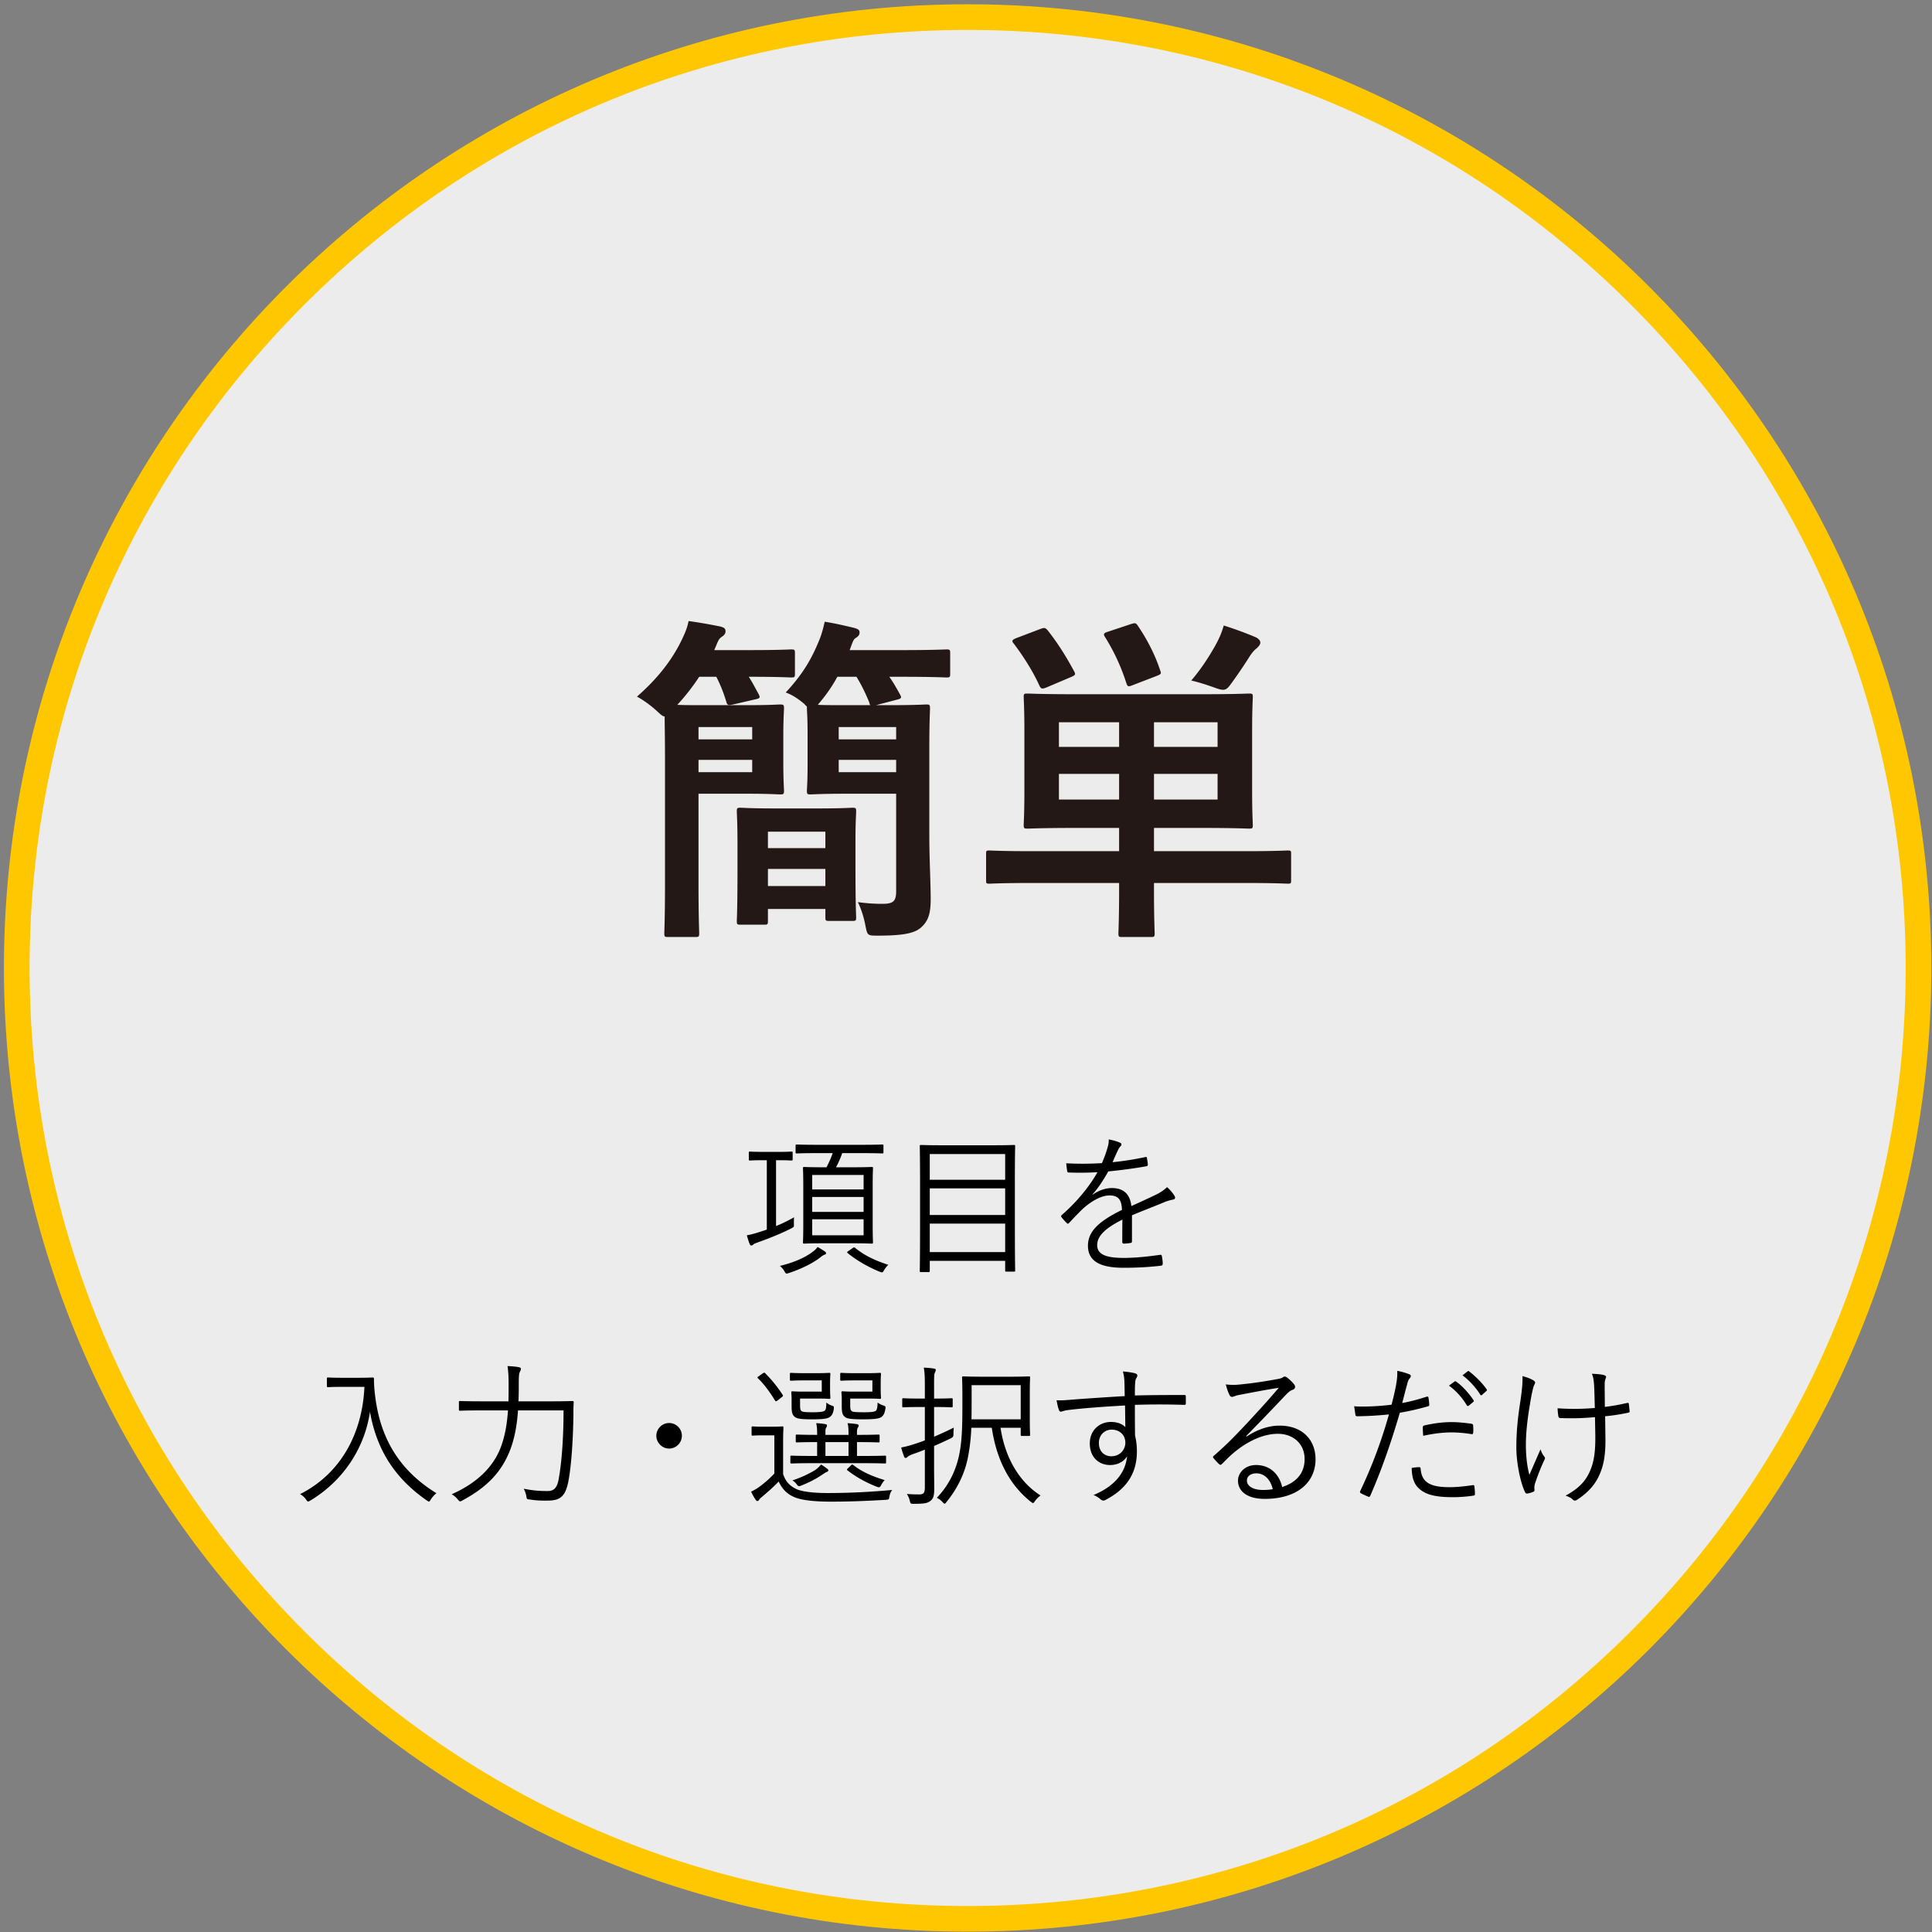 <svg xmlns="http://www.w3.org/2000/svg" width="226" height="226" fill="none"><rect width="100%" height="100%" fill="#808080" stroke="none"/><g clip-path="url(#a)"><path fill="#fff" d="M113.19 224.46c61.431 0 111.23-49.799 111.23-111.23C224.42 51.8 174.621 2 113.19 2 51.76 2 1.96 51.8 1.96 113.23s49.8 111.23 111.23 111.23" opacity=".85"/><path fill="#FFC700" d="M113.19 3.5c29.31 0 56.87 11.41 77.59 32.14 20.73 20.73 32.14 48.28 32.14 77.59s-11.41 56.87-32.14 77.59c-20.73 20.73-48.28 32.14-77.59 32.14s-56.87-11.41-77.59-32.14-32.14-48.28-32.14-77.59S14.87 56.37 35.6 35.64 83.88 3.5 113.19 3.5m0-3C50.93.5.46 50.97.46 113.23s50.47 112.73 112.73 112.73 112.73-50.47 112.73-112.73S175.45.5 113.19.5"/><path fill="#000" d="m186.612 167.757-.036-1.98c-.9.072-1.764.126-2.52.126-.45 0-.918 0-1.476-.018-.198 0-.252-.072-.288-.216a8 8 0 0 1-.09-.936c.63.054 1.368.072 2.016.072.702 0 1.584-.036 2.34-.108-.036-1.332-.054-2.178-.09-2.754-.054-.63-.108-.9-.252-1.242.594.018 1.17.072 1.44.162.144.054.216.108.216.216 0 .054-.036.144-.072.252-.072.18-.09.36-.09.738 0 .702.018 1.602.018 2.502.864-.09 1.692-.252 2.574-.45.144-.036.216-.018.234.108.036.252.054.504.09.792.018.162-.036.216-.162.234-.954.198-1.764.324-2.7.414l.036 2.61c.018 1.836-.18 3.132-.756 4.356-.54 1.188-1.44 2.052-2.484 2.754-.18.126-.27.144-.342.144-.09 0-.162-.036-.288-.162-.162-.162-.432-.288-.792-.414 1.548-.846 2.412-1.728 2.934-3.078.378-.936.576-2.052.54-4.122m-8.514-6.786c.54.144.936.306 1.224.468.18.108.252.198.252.288 0 .072-.036.144-.108.288-.108.216-.18.594-.288 1.062-.378 2.07-.684 4.05-.684 5.94 0 1.494.18 2.682.414 3.51.45-1.062.81-1.872 1.296-2.988.144.414.27.63.414.81.072.09.108.144.108.216 0 .09-.054.198-.162.414a26 26 0 0 0-1.008 2.574 2 2 0 0 0-.072.432c0 .126.018.234.018.342q0 .108-.108.162a2.8 2.8 0 0 1-.702.216c-.126.018-.216 0-.288-.144-.558-1.134-1.026-3.474-1.026-5.238 0-1.998.198-3.672.486-5.508.198-1.386.252-2.052.234-2.844M164.022 164.121c.846-.144 1.854-.414 2.862-.738.144-.036.198 0 .216.126.036.216.072.522.09.738.018.18-.018.234-.18.27-1.17.324-2.16.558-3.258.738-1.08 3.654-2.178 6.786-3.456 9.702-.072.162-.144.162-.27.108-.144-.054-.612-.27-.846-.396-.09-.054-.108-.144-.072-.234a56 56 0 0 0 3.366-8.982c-1.17.126-2.412.198-3.636.216-.216 0-.252-.018-.288-.18-.036-.252-.09-.63-.144-.99.342.036.648.036 1.134.036.846 0 2.088-.072 3.24-.216.252-.954.396-1.602.522-2.268.09-.504.18-1.098.144-1.692.504.09 1.062.252 1.44.414.09.036.144.108.144.198s-.054.18-.144.288c-.126.162-.198.324-.288.702-.216.738-.378 1.476-.576 2.16m1.116 7.596c.306-.054.648-.09.846-.09.144 0 .18.036.198.18.126 1.62 1.134 2.16 3.402 2.16.918 0 1.926-.126 2.664-.234.144-.018.198-.018.216.126.036.216.072.612.072.864 0 .18-.054.216-.198.234-.558.09-1.494.18-2.358.18-1.944 0-3.15-.252-3.96-.99-.63-.54-.864-1.35-.882-2.43m1.35-3.762a10 10 0 0 1-.054-.954c0-.162.036-.216.234-.27 1.044-.234 2.088-.378 3.15-.378.738 0 1.53.09 2.232.18.216.036.252.09.27.198.018.18.036.558.018.792-.018.216-.072.27-.234.234a14.4 14.4 0 0 0-2.304-.198c-1.116 0-2.232.162-3.312.396m3.006-5.868.666-.486c.054-.036.108-.036.18.018.72.504 1.512 1.386 2.034 2.178.054.072.036.144-.036.198l-.522.432c-.09.072-.18.054-.234-.036-.522-.882-1.278-1.728-2.088-2.304m1.584-1.206.576-.45c.072-.054.126-.072.198-.018.72.558 1.53 1.35 2.052 2.106.054.09.036.144-.054.216l-.486.432c-.072.072-.144.072-.216-.036-.45-.738-1.224-1.62-2.07-2.25M145.77 167.991l.054.054c1.296-.846 2.574-1.278 3.87-1.278 2.592 0 4.194 1.602 4.194 3.942 0 2.682-2.124 4.626-5.94 4.626-2.16 0-3.132-.972-3.132-2.124 0-.936.828-1.836 2.106-1.836 1.62 0 2.718 1.044 3.06 2.574 1.548-.504 2.628-1.512 2.628-3.276 0-1.836-1.404-2.952-3.114-2.952-1.782 0-3.564.918-4.95 2.034-.576.45-1.044.936-1.584 1.476-.144.144-.234.162-.36.036a8 8 0 0 1-.666-.72c-.072-.09-.054-.162.072-.27 1.422-1.242 2.34-2.16 4.068-4.014 1.044-1.134 2.124-2.286 3.51-3.924-1.494.234-2.898.504-4.5.81-.234.036-.45.09-.63.162a1.1 1.1 0 0 1-.342.09c-.126 0-.216-.072-.288-.216-.162-.324-.288-.666-.432-1.242a6.7 6.7 0 0 0 1.584.018 50 50 0 0 0 4.482-.648c.216-.036.432-.09.558-.162.072-.054.18-.126.252-.126.09 0 .18.036.324.144.342.27.612.54.774.756.09.108.126.216.126.306 0 .144-.09.27-.27.342-.234.072-.432.198-.846.63a344 344 0 0 1-4.608 4.788m3.114 6.21c-.234-1.026-.9-1.854-1.926-1.854-.576 0-1.098.288-1.098.846 0 .594.648 1.098 1.854 1.098a6.5 6.5 0 0 0 1.17-.09M138.714 163.383v.774c0 .162-.054.18-.234.18a87 87 0 0 0-5.724 0c0 1.134 0 2.376.018 3.582a7.7 7.7 0 0 1 .216 1.89c0 2.268-.972 4.194-3.51 5.562-.18.108-.324.162-.414.162-.108 0-.216-.054-.324-.144a2.7 2.7 0 0 0-.828-.504c2.574-1.062 3.762-2.718 3.924-4.536-.396.684-1.17 1.026-1.98 1.026-1.242 0-2.376-.828-2.376-2.538 0-1.53 1.134-2.502 2.466-2.502.684 0 1.314.198 1.692.612-.018-.882-.018-1.692-.036-2.538-2.574.144-5.004.324-6.714.54-.432.054-.648.18-.792.18-.108 0-.18-.054-.216-.18-.108-.234-.198-.666-.288-1.152.612.036 1.206-.018 2.268-.108 1.458-.108 3.312-.234 5.706-.378-.018-.738-.018-1.098-.036-1.674a4.8 4.8 0 0 0-.18-1.206c.54.036 1.062.126 1.368.198.198.054.324.144.324.27 0 .108-.054.198-.126.324s-.108.252-.126.486c-.036.396-.036.738-.036 1.53 1.998-.054 3.762-.054 5.76-.054.162 0 .198.018.198.198m-8.676 3.852c-.792 0-1.494.594-1.494 1.566 0 .99.648 1.548 1.458 1.548 1.008 0 1.638-.774 1.638-1.584 0-.9-.666-1.53-1.602-1.53M119.4 167.019h-2.358c.504 3.384 2.106 6.282 4.68 7.92a2.9 2.9 0 0 0-.666.666c-.09.144-.144.216-.216.216-.054 0-.126-.054-.252-.144-2.556-2.016-4.032-5.022-4.572-8.658h-2.394a22.4 22.4 0 0 1-.378 3.366c-.342 1.836-1.188 3.69-2.538 5.328-.09.126-.144.18-.216.18-.054 0-.108-.054-.234-.18a2.1 2.1 0 0 0-.666-.504c1.44-1.512 2.286-3.276 2.664-5.292.324-1.764.324-3.618.324-6.408 0-1.584-.036-2.25-.036-2.358 0-.126.018-.144.144-.144.108 0 .648.036 2.214.036h3.24c1.584 0 2.124-.036 2.214-.036.126 0 .144.018.144.144 0 .108-.036.558-.036 1.818v2.88c0 1.476.036 1.89.036 1.98 0 .126-.018.144-.144.144h-.81c-.126 0-.144-.018-.144-.144zm0-.99v-3.996h-5.742v1.602c0 .9 0 1.674-.018 2.394zm-10.134-1.44v3.474a45 45 0 0 0 2.304-1.062 8 8 0 0 0-.036.738c0 .306-.036.378-.36.54-.576.27-1.224.576-1.908.864v2.304c0 .99.018 2.052.018 2.736 0 .828-.126 1.152-.468 1.404-.36.27-.756.324-1.944.324-.36 0-.36-.018-.45-.36a2.3 2.3 0 0 0-.342-.792c.45.036.882.054 1.44.054.432 0 .612-.126.648-.54.018-.09.018-.18.018-.27v-4.428c-.45.18-.918.36-1.35.504-.396.144-.576.252-.666.342-.054.054-.144.126-.234.126-.072 0-.126-.036-.18-.162a11 11 0 0 1-.342-1.062c.486-.09.936-.198 1.584-.414.342-.108.756-.252 1.188-.414v-3.906h-.702c-1.314 0-1.71.036-1.8.036-.126 0-.144-.018-.144-.144v-.774c0-.126.018-.144.144-.144.09 0 .486.036 1.8.036h.702v-1.44c0-1.062-.018-1.584-.126-2.178q.675.027 1.188.108c.126.018.216.072.216.144 0 .126-.054.216-.108.342-.09.198-.09.54-.09 1.566v1.458h.216c1.332 0 1.71-.036 1.818-.036.126 0 .144.018.144.144v.774c0 .126-.018.144-.144.144-.108 0-.486-.036-1.818-.036zM103.65 170.421v.612c0 .144-.018.162-.144.162-.09 0-.702-.036-2.52-.036h-5.868c-1.818 0-2.43.036-2.52.036-.126 0-.144-.018-.144-.162v-.612c0-.126.018-.144.144-.144.09 0 .702.036 2.52.036h.468v-1.62c-1.692 0-2.25.036-2.358.036-.126 0-.144-.018-.144-.162v-.612c0-.126.018-.144.144-.144.108 0 .666.036 2.358.036v-.108c0-.594-.018-.846-.108-1.26.432.018.72.054 1.044.108.126.018.216.072.216.144 0 .108-.018.162-.09.27-.09.144-.09.288-.09.594v.252h2.7v-.072c0-.648-.018-.918-.108-1.296.432.036.72.054 1.062.108.144.018.234.09.234.162 0 .108-.036.144-.108.27s-.09.288-.09.522v.306h.072c1.746 0 2.322-.036 2.43-.036.126 0 .144.018.144.144v.612c0 .144-.018.162-.144.162-.108 0-.684-.036-2.43-.036h-.072v1.62h.738c1.818 0 2.43-.036 2.52-.036.126 0 .144.018.144.144m-4.392-.108v-1.62h-2.7v1.62zm-7.65-1.62v3.744c.324.936.81 1.404 1.62 1.782.666.27 1.89.432 3.6.432a81 81 0 0 0 7.542-.36c-.198.234-.27.486-.324.756-.054.36-.054.36-.414.396-2.34.144-4.554.216-6.39.216-1.962 0-3.564-.162-4.428-.576-.828-.378-1.332-.954-1.728-1.782-.558.594-1.17 1.134-1.89 1.746-.216.18-.324.27-.378.378q-.108.162-.216.162t-.216-.162c-.18-.27-.36-.576-.522-.936.396-.198.72-.378 1.098-.666.522-.396 1.116-.9 1.62-1.458v-4.464h-1.296c-.918 0-1.152.036-1.224.036-.126 0-.144-.018-.144-.162v-.774c0-.126.018-.144.144-.144.072 0 .306.036 1.224.036h.918c.936 0 1.206-.036 1.296-.036.126 0 .144.018.144.144 0 .09-.036.558-.036 1.692m7.848-5.094v.684c0 .522.036.666.162.774s.396.144 1.476.144c.882 0 1.224-.054 1.368-.18.126-.126.18-.378.198-.954.198.144.45.27.666.342.288.108.288.126.234.45-.09.486-.198.684-.414.864-.288.234-.846.306-2.268.306-1.26 0-1.8-.072-2.034-.27-.252-.216-.378-.414-.378-1.278v-.882c0-.396-.036-.594-.036-.702 0-.126.018-.144.144-.144.108 0 .432.036 1.314.036h2.16v-1.314H99.96c-1.116 0-1.422.036-1.512.036-.144 0-.162-.018-.162-.144v-.63c0-.126.018-.144.162-.144.09 0 .396.036 1.512.036h1.53c1.008 0 1.314-.036 1.422-.036.126 0 .144.018.144.144 0 .09-.036.342-.036 1.044v.612c0 .738.036 1.008.036 1.098 0 .126-.018.144-.144.144-.108 0-.414-.036-1.422-.036zm-5.868 0v.666c0 .54.036.684.162.792s.396.144 1.314.144c.828 0 1.278-.054 1.422-.198s.162-.378.18-.936c.18.144.378.27.648.36.252.09.252.108.216.432-.09.486-.198.684-.414.864-.288.234-.81.306-2.124.306-1.242 0-1.764-.072-1.998-.27-.27-.216-.396-.414-.396-1.278v-.882c0-.396-.036-.594-.036-.702 0-.126.018-.144.162-.144.09 0 .432.036 1.278.036h2.124v-1.314h-2.052c-1.098 0-1.422.036-1.53.036-.126 0-.144-.018-.144-.144v-.63c0-.126.018-.144.144-.144.108 0 .432.036 1.53.036h1.494c1.008 0 1.332-.036 1.422-.036.126 0 .144.018.144.144 0 .09-.036.342-.036 1.044v.612c0 .738.036 1.008.036 1.098 0 .126-.018.144-.144.144-.09 0-.414-.036-1.422-.036zm5.598 8.154.324-.306c.162-.162.198-.144.324-.054 1.044.81 2.196 1.296 3.654 1.746a2.3 2.3 0 0 0-.396.558c-.18.324-.216.324-.54.216-1.206-.486-2.25-1.026-3.384-1.89-.108-.072-.144-.108.018-.27m-10.404-10.782.396-.288c.198-.126.216-.144.324-.054a15.6 15.6 0 0 1 2.052 2.538c.072.108.054.144-.126.288l-.414.324c-.216.162-.27.18-.36.036-.612-.99-1.278-1.908-1.998-2.592-.09-.09-.072-.126.126-.252m8.118 11.052c-.018.072-.108.144-.234.18-.108.036-.36.234-.522.324-.63.432-1.404.846-2.394 1.242-.324.126-.342.126-.576-.162a1.4 1.4 0 0 0-.486-.432c1.26-.414 2.142-.9 2.628-1.188a3.2 3.2 0 0 0 .72-.666c.252.126.486.306.702.468.108.072.18.162.162.234M78.27 166.461a1.49 1.49 0 0 1 1.494 1.494c0 .81-.666 1.494-1.494 1.494-.81 0-1.494-.684-1.494-1.494 0-.828.684-1.494 1.494-1.494M60.648 163.923h3.762c1.836 0 2.43-.036 2.538-.036.126 0 .162.036.162.162-.036.522-.036 1.062-.036 1.566-.036 2.718-.234 5.922-.612 7.794-.342 1.602-.918 2.124-2.358 2.124-.882.018-1.458-.018-2.124-.126-.36-.036-.36-.036-.414-.414a2.9 2.9 0 0 0-.306-.846c1.152.216 1.764.27 2.79.27.648 0 1.098-.252 1.296-1.368.342-1.818.576-4.698.576-8.064h-5.328c-.108 1.62-.378 3.258-.954 4.716-1.026 2.592-2.772 4.32-5.544 5.814-.126.072-.198.108-.27.108-.09 0-.144-.072-.27-.216a2.4 2.4 0 0 0-.72-.612c2.88-1.278 4.86-3.132 5.76-5.544.504-1.35.72-2.772.828-4.266h-3.078c-1.818 0-2.43.036-2.52.036-.126 0-.144-.018-.144-.144v-.846c0-.126.018-.144.144-.144.09 0 .702.036 2.52.036h3.132c.018-.648.018-1.314.018-1.98 0-1.008-.036-1.512-.126-2.142.432.018.918.054 1.296.126.18.036.27.09.27.18 0 .162-.072.27-.144.414-.09.198-.108.594-.108 1.44 0 .648 0 1.296-.036 1.962M40.074 161.169h1.818c1.224 0 1.584-.036 1.692-.036s.162.036.162.162c0 .468.018 1.134.162 2.196.612 4.734 2.79 8.514 7.146 11.178-.216.162-.45.414-.648.72-.108.18-.162.252-.234.252-.054 0-.126-.036-.252-.126-3.672-2.556-5.85-5.85-6.642-10.368-.648 4.41-3.258 8.136-6.948 10.368-.144.072-.216.126-.288.126s-.126-.072-.252-.252a2.2 2.2 0 0 0-.684-.612c4.644-2.34 7.272-6.948 7.524-12.546h-2.556c-1.242 0-1.602.036-1.692.036-.126 0-.144-.018-.144-.144v-.846c0-.126.018-.144.144-.144.09 0 .45.036 1.692.036M132.414 142.161v3.024c0 .144-.036.198-.198.216-.18.036-.54.072-.774.072-.108 0-.162-.09-.162-.216 0-.792 0-1.674.018-2.592-1.98.99-2.952 1.908-2.952 2.988 0 1.062.99 1.494 3.078 1.494 1.494 0 2.97-.18 4.284-.36.09-.018.162 0 .198.126.054.27.108.63.108.882 0 .162-.072.234-.144.252-1.278.162-2.754.252-4.446.252-2.52 0-4.158-.648-4.158-2.574 0-1.512.99-2.736 3.978-4.194-.036-1.224-.45-1.71-1.512-1.692-.774.018-1.8.468-2.952 1.458-.648.612-1.08 1.08-1.71 1.746-.108.126-.18.126-.27.036a6 6 0 0 1-.63-.702c-.054-.108-.072-.144.036-.252 1.638-1.422 3.132-3.168 4.176-5.004a35 35 0 0 1-3.348.036c-.144 0-.18-.054-.198-.18-.036-.216-.09-.612-.108-.9 1.314.072 2.718.072 4.176-.018.216-.54.468-1.134.648-1.8.09-.306.162-.576.144-.972.522.09 1.044.252 1.35.396.18.09.18.27.036.396-.072.072-.18.198-.324.504-.216.45-.378.828-.612 1.368a34 34 0 0 0 3.798-.594c.144-.036.18-.036.216.072.036.252.09.504.108.792 0 .126-.036.18-.234.216-1.422.252-2.952.45-4.392.594-.612 1.098-1.188 1.944-1.836 2.682l.018.036c.756-.54 1.548-.774 2.25-.774 1.332 0 2.124.702 2.268 2.106.882-.396 1.908-.864 2.808-1.296.522-.252.99-.54 1.368-.918.414.36.774.828.882 1.044.144.27 0 .378-.18.414a5.3 5.3 0 0 0-.99.288c-1.368.576-2.502.99-3.816 1.548M118.716 138.237v3.996c0 5.328.036 6.282.036 6.372 0 .126-.018.144-.144.144h-.882c-.126 0-.144-.018-.144-.144v-1.116h-8.82v1.17c0 .126-.018.144-.162.144h-.864c-.126 0-.144-.018-.144-.144 0-.09.036-1.062.036-6.39v-3.546c0-3.546-.036-4.536-.036-4.644 0-.126.018-.144.144-.144.108 0 .738.036 2.52.036h5.814c1.8 0 2.43-.036 2.538-.036.126 0 .144.018.144.144 0 .09-.036 1.08-.036 4.158m-1.134 8.226v-3.33h-8.82v3.33zm0-4.338v-3.114h-8.82v3.114zm0-4.122v-3.006h-8.82v3.006zM103.344 134.025v.756c0 .126-.018.144-.144.144-.108 0-.702-.036-2.484-.036H98.52c-.198.594-.468 1.17-.72 1.656h1.908c1.602 0 2.16-.036 2.268-.036.126 0 .144.018.144.144 0 .108-.036.63-.036 2.088v4.482c0 1.458.036 1.998.036 2.088 0 .144-.018.162-.144.162-.108 0-.666-.036-2.268-.036h-3.366c-1.62 0-2.178.036-2.268.036-.126 0-.144-.018-.144-.162 0-.09.036-.63.036-2.088v-4.482c0-1.458-.036-1.98-.036-2.088 0-.126.018-.144.144-.144.09 0 .648.036 2.268.036h.342c.27-.54.54-1.098.72-1.656h-1.71c-1.782 0-2.376.036-2.466.036-.144 0-.162-.018-.162-.144v-.756c0-.126.018-.144.162-.144.09 0 .684.036 2.466.036h5.022c1.782 0 2.376-.036 2.484-.036.126 0 .144.018.144.144m-2.322 10.476v-1.872H95.01v1.872zm0-2.736v-1.746H95.01v1.746zm0-2.628v-1.692H95.01v1.692zm-10.242-3.42v7.704c.666-.27 1.35-.594 2.106-1.026-.018.216-.018.486-.018.738.018.378.018.378-.27.54-1.26.648-2.736 1.224-3.852 1.62-.378.126-.576.234-.648.306-.072.054-.126.09-.216.09-.072 0-.126-.036-.18-.162-.126-.288-.234-.666-.342-1.026.414-.072.792-.162 1.458-.378l.882-.288v-8.118h-.342c-1.188 0-1.53.036-1.62.036-.126 0-.144-.018-.144-.144v-.756c0-.126.018-.144.144-.144.09 0 .432.036 1.62.036h1.602c1.17 0 1.512-.036 1.62-.036.126 0 .144.018.144.144v.756c0 .126-.018.144-.144.144-.108 0-.45-.036-1.62-.036zm5.85 10.89c0 .072-.054.126-.18.162a1.4 1.4 0 0 0-.432.27c-.9.72-2.304 1.404-3.726 1.872-.126.036-.216.072-.27.072-.09 0-.144-.072-.27-.288a2.2 2.2 0 0 0-.522-.612c1.494-.36 2.916-.918 3.96-1.746.162-.126.306-.27.45-.468.36.198.612.36.846.522.108.072.144.126.144.216m2.646-.288.468-.324c.126-.09.18-.108.27-.036 1.188.972 2.43 1.512 3.906 1.998-.162.126-.36.378-.54.684-.09.144-.126.198-.216.198-.054 0-.144-.036-.306-.09-1.278-.54-2.538-1.224-3.69-2.16-.108-.09-.108-.126.108-.27"/><path fill="#231815" d="M130.91 103.289h-10.16c-3.56 0-4.76.08-5 .08-.4 0-.4-.04-.4-.44v-3c0-.4 0-.44.4-.44.24 0 1.44.08 5 .08h10.16v-2.72h-5.12c-3.92 0-5.32.08-5.6.08-.4 0-.44-.04-.44-.44 0-.24.08-1.36.08-3.96v-7.04c0-2.6-.08-3.68-.08-3.96 0-.36.04-.4.44-.4.28 0 1.68.08 5.6.08h14.76c3.92 0 5.32-.08 5.56-.08.4 0 .44.04.44.4 0 .24-.08 1.36-.08 3.96v7.04c0 2.6.08 3.72.08 3.96 0 .4-.04.44-.44.44-.24 0-1.64-.08-5.56-.08h-5.56v2.72h10.64c3.56 0 4.76-.08 5-.08.4 0 .4.04.4.44v3c0 .4 0 .44-.4.44-.24 0-1.44-.08-5-.08h-10.64v.88c0 3.28.08 4.8.08 5 0 .4-.04.44-.44.44h-3.4c-.36 0-.4-.04-.4-.44 0-.24.08-1.72.08-5zm11.52-9.76v-3h-7.44v3zm0-9.04h-7.44v2.88h7.44zm-18.56 9.04h7.04v-3h-7.04zm0-6.16h7.04v-2.88h-7.04zm15.48-7.76c1.12-1.32 1.96-2.6 2.76-4 .4-.72.76-1.44 1.04-2.44 1.28.4 2.68.92 3.8 1.4.28.16.48.36.48.6 0 .28-.28.52-.44.68-.28.2-.6.6-.8.92-.68 1.08-1.52 2.32-2.32 3.4-.28.36-.48.52-.8.52-.24 0-.52-.08-.96-.24-.76-.28-2-.68-2.76-.84m-20.48-4.96 2.84-1.08c.44-.16.56-.16.84.16 1.2 1.52 2.2 3.12 3.12 4.84.16.32.12.4-.32.6l-2.92 1.24c-.52.2-.64.2-.84-.2-.76-1.68-1.88-3.44-3-4.92-.28-.32-.2-.44.28-.64m10.76-.76 2.64-.88c.52-.16.6-.16.84.2 1.08 1.6 2 3.36 2.6 5.2.16.4.12.44-.36.64l-2.8 1.08c-.6.24-.64.2-.8-.24a23.6 23.6 0 0 0-2.48-5.36c-.24-.36-.16-.48.36-.64M94.39 82.889v-.24c-.12-.08-.2-.2-.32-.32-.72-.6-1.44-1.08-2.16-1.32 1.92-2.08 2.96-3.76 3.92-6.12.24-.56.48-1.4.64-2.16 1.28.2 2.44.48 3.44.72.44.12.64.24.64.52 0 .32-.16.48-.48.68-.24.16-.32.44-.56 1.08l-.12.32h6c3.8 0 5.12-.08 5.32-.08.4 0 .44.04.44.44v2.4c0 .4-.04.44-.44.44-.2 0-1.52-.08-5.32-.08h-1.36c.48.68.84 1.32 1.28 2.12.2.36.08.44-.4.56l-2.44.64h1.68c2.96 0 3.96-.08 4.2-.08.4 0 .44.04.44.48 0 .24-.08 1.52-.08 4.28v10.68c0 2.6.16 5.48.16 7.28 0 1.76-.28 2.6-1.12 3.36-.72.64-1.92.96-5.04.96-1.24 0-1.24 0-1.48-1.2-.2-1.04-.52-2-.88-2.72 1.16.16 2.12.2 2.88.2 1.28 0 1.6-.32 1.6-1.48v-11.4h-5.84c-2.92 0-3.92.08-4.16.08-.4 0-.44-.04-.44-.44 0-.28.08-1 .08-3.04v-3.6c0-1.96-.08-2.72-.08-2.96m4.6-.4h2.84c-.08-.04-.12-.2-.16-.36-.48-1.16-.92-2.04-1.48-2.96h-2.24c-.56 1.04-1.24 2.04-2.12 3.08l-.16.2c.64.04 1.68.04 3.32.04m5.84 2.56h-6.72v1.44h6.72zm-6.72 5.28h6.72v-1.44h-6.72zm-20.32 13.12v-14.72c0-2.44-.04-4.04-.04-4.92-.24 0-.48-.24-.96-.68-.84-.76-1.68-1.32-2.28-1.64 2.24-1.96 4.04-4.12 5.28-6.72.36-.76.6-1.32.76-2.12 1.44.2 2.52.4 3.72.64.44.12.6.24.6.56s-.2.48-.48.68c-.24.16-.36.36-.6.96l-.24.56h4.2c3.4 0 4.56-.08 4.8-.08.4 0 .44.04.44.44v2.4c0 .4-.04.44-.44.44-.24 0-1.4-.08-4.8-.08h-.16c.44.68.76 1.32 1.16 2.04.2.4.16.48-.4.6l-2.6.6c-.6.12-.68.08-.8-.36-.32-1.04-.68-1.96-1.16-2.88h-2a25 25 0 0 1-2.56 3.28c.72.04 1.84.04 3.4.04h4.88c2.48 0 3.48-.08 3.72-.08.44 0 .48.04.48.48 0 .24-.08 1.16-.08 3.24v3.04c0 2.12.08 3.08.08 3.32 0 .4-.04.44-.48.44-.24 0-1.24-.08-3.72-.08h-5.8v10.6c0 3.76.08 5.48.08 5.72 0 .4-.04.44-.48.44h-3.16c-.4 0-.44-.04-.44-.44 0-.24.08-1.96.08-5.72m10.2-18.4h-6.28v1.44h6.28zm0 5.28v-1.44h-6.28v1.44zm1.4 17.84h-2.76c-.4 0-.44-.04-.44-.44 0-.28.08-1.2.08-6.24v-2.64c0-2.64-.08-3.68-.08-3.92 0-.4.04-.44.44-.44.28 0 1.16.08 4.08.08h4.92c2.92 0 3.84-.08 4.08-.08.4 0 .44.04.44.44 0 .24-.08 1.28-.08 3.32v2.96c0 4.88.08 5.84.08 6.08 0 .4-.04.44-.44.44h-2.72c-.4 0-.44-.04-.44-.44v-.96h-6.72v1.4c0 .4-.04.44-.44.44m.44-4.52h6.72v-2h-6.72zm0-6.36v1.92h6.72v-1.92z"/></g><defs><clipPath id="a"><path fill="#fff" d="M.46.5h225.46v225.46H.46z"/></clipPath></defs></svg>